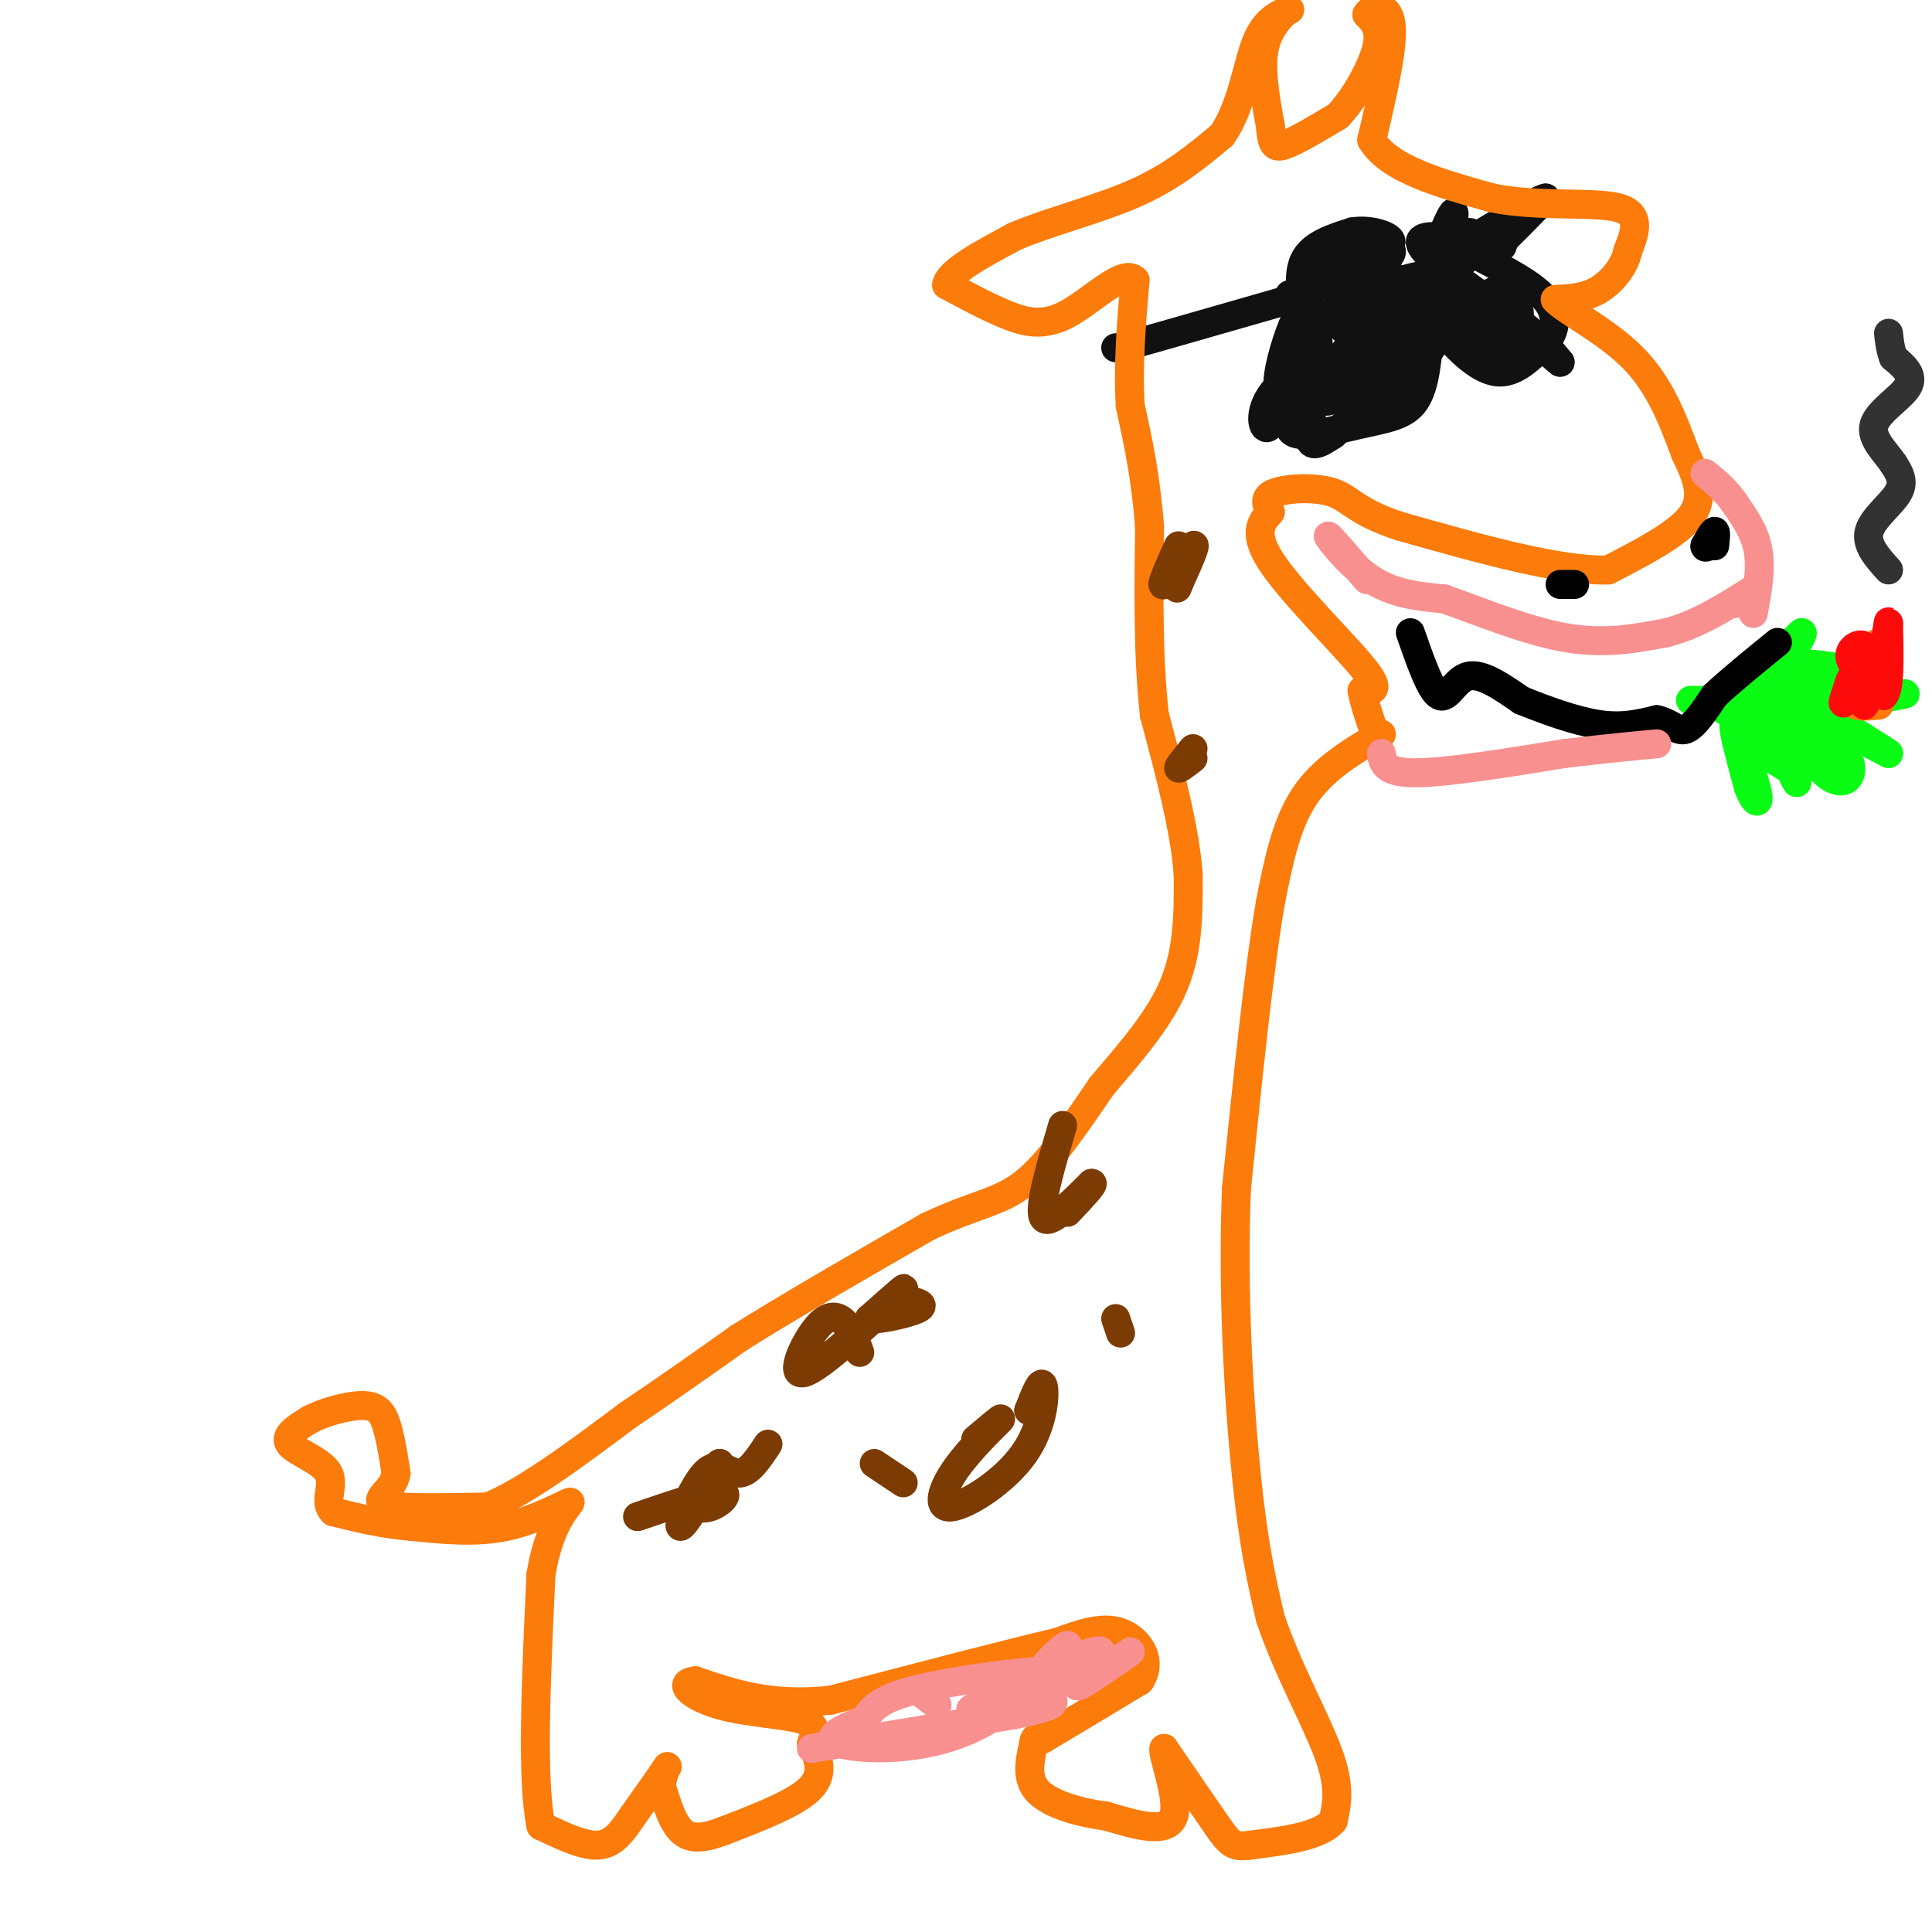 <svg viewBox='0 0 400 400' version='1.1' xmlns='http://www.w3.org/2000/svg' xmlns:xlink='http://www.w3.org/1999/xlink'><g fill='none' stroke='#0AFC15' stroke-width='6' stroke-linecap='round' stroke-linejoin='round'><path d='M350,145c0.000,0.000 11.000,0.000 11,0'/><path d='M361,145c1.333,-0.167 -0.833,-0.583 -3,-1'/><path d='M358,144c-0.167,-0.333 0.917,-0.667 2,-1'/><path d='M360,143c2.500,-2.167 7.750,-7.083 13,-12'/><path d='M373,131c1.000,-0.167 -3.000,5.417 -7,11'/><path d='M366,142c-1.000,1.833 0.000,0.917 1,0'/><path d='M367,142c0.689,-0.889 1.911,-3.111 4,-4c2.089,-0.889 5.044,-0.444 8,0'/><path d='M379,138c0.356,1.200 -2.756,4.200 -7,6c-4.244,1.800 -9.622,2.400 -15,3'/><path d='M357,147c2.833,0.000 17.417,-1.500 32,-3'/><path d='M389,144c6.400,-0.556 6.400,-0.444 4,0c-2.400,0.444 -7.200,1.222 -12,2'/><path d='M381,146c-3.911,0.133 -7.689,-0.533 -6,1c1.689,1.533 8.844,5.267 16,9'/><path d='M391,156c0.000,-0.167 -8.000,-5.083 -16,-10'/><path d='M375,146c-1.333,0.333 3.333,6.167 8,12'/><path d='M383,158c0.800,3.067 -1.200,4.733 -4,3c-2.800,-1.733 -6.400,-6.867 -10,-12'/><path d='M369,149c-1.167,0.167 0.917,6.583 3,13'/><path d='M372,162c-0.733,-0.822 -4.067,-9.378 -6,-12c-1.933,-2.622 -2.467,0.689 -3,4'/><path d='M363,154c-1.489,-0.844 -3.711,-4.956 -4,-4c-0.289,0.956 1.356,6.978 3,13'/><path d='M362,163c1.044,2.911 2.156,3.689 2,2c-0.156,-1.689 -1.578,-5.844 -3,-10'/><path d='M361,155c1.000,-1.000 5.000,1.500 9,4'/></g>
<g fill='none' stroke='#FB7B0B' stroke-width='6' stroke-linecap='round' stroke-linejoin='round'><path d='M389,146c-2.667,0.250 -5.333,0.500 -6,-1c-0.667,-1.500 0.667,-4.750 2,-8'/><path d='M385,137c1.333,-2.267 3.667,-3.933 4,-4c0.333,-0.067 -1.333,1.467 -3,3'/></g>
<g fill='none' stroke='#FD0A0A' stroke-width='6' stroke-linecap='round' stroke-linejoin='round'><path d='M386,146c0.000,0.000 1.000,-10.000 1,-10'/><path d='M387,136c-1.000,0.622 -4.000,7.178 -5,9c-1.000,1.822 0.000,-1.089 1,-4'/><path d='M383,141c1.095,-2.226 3.333,-5.792 3,-7c-0.333,-1.208 -3.238,-0.060 -3,2c0.238,2.060 3.619,5.030 7,8'/><path d='M390,144c1.333,-1.167 1.167,-8.083 1,-15'/><path d='M391,129c0.000,-1.333 -0.500,2.833 -1,7'/></g>
<g fill='none' stroke='#323232' stroke-width='6' stroke-linecap='round' stroke-linejoin='round'><path d='M391,118c-2.378,-2.622 -4.756,-5.244 -4,-8c0.756,-2.756 4.644,-5.644 6,-8c1.356,-2.356 0.178,-4.178 -1,-6'/><path d='M392,96c-1.512,-2.333 -4.792,-5.167 -4,-8c0.792,-2.833 5.655,-5.667 7,-8c1.345,-2.333 -0.827,-4.167 -3,-6'/><path d='M392,74c-0.667,-1.833 -0.833,-3.417 -1,-5'/></g>
<g fill='none' stroke='#111111' stroke-width='6' stroke-linecap='round' stroke-linejoin='round'><path d='M231,72c0.000,0.000 1.000,0.000 1,0'/><path d='M232,72c6.000,-1.667 20.500,-5.833 35,-10'/><path d='M267,62c5.833,-1.833 2.917,-1.417 0,-1'/><path d='M290,60c0.000,0.000 6.000,-2.000 6,-2'/><path d='M296,58c1.333,-0.667 1.667,-1.333 2,-2'/><path d='M311,51c0.000,0.000 1.000,-3.000 1,-3'/><path d='M312,48c-0.167,0.000 -1.083,1.500 -2,3'/><path d='M310,51c1.333,-1.167 5.667,-5.583 10,-10'/><path d='M320,41c-1.833,0.333 -11.417,6.167 -21,12'/><path d='M299,53c-3.333,1.500 -1.167,-0.750 1,-3'/><path d='M300,50c0.511,-2.067 1.289,-5.733 1,-6c-0.289,-0.267 -1.644,2.867 -3,6'/><path d='M298,50c1.600,-0.118 7.099,-3.413 7,-1c-0.099,2.413 -5.796,10.534 -6,15c-0.204,4.466 5.085,5.276 8,5c2.915,-0.276 3.458,-1.638 4,-3'/><path d='M311,66c1.289,1.222 2.511,5.778 2,8c-0.511,2.222 -2.756,2.111 -5,2'/><path d='M308,76c-0.667,-0.833 0.167,-3.917 1,-7'/><path d='M309,69c-1.500,-3.667 -5.750,-9.333 -10,-15'/><path d='M299,54c-2.400,-0.378 -3.400,6.178 -3,10c0.400,3.822 2.200,4.911 4,6'/><path d='M300,70c2.400,2.756 6.400,6.644 10,7c3.600,0.356 6.800,-2.822 10,-6'/><path d='M320,71c2.178,-2.533 2.622,-5.867 0,-9c-2.622,-3.133 -8.311,-6.067 -14,-9'/><path d='M306,53c-3.000,-2.000 -3.500,-2.500 -4,-3'/><path d='M302,50c-1.750,-0.762 -4.125,-1.167 -6,-1c-1.875,0.167 -3.250,0.905 0,4c3.250,3.095 11.125,8.548 19,14'/><path d='M315,67c4.500,3.667 6.250,5.833 8,8'/><path d='M323,75c-1.179,-0.845 -8.125,-6.958 -10,-11c-1.875,-4.042 1.321,-6.012 1,-6c-0.321,0.012 -4.161,2.006 -8,4'/><path d='M306,62c-2.833,-0.167 -5.917,-2.583 -9,-5'/><path d='M297,57c-3.500,-0.333 -7.750,1.333 -12,3'/><path d='M285,60c-3.378,-0.378 -5.822,-2.822 -8,-3c-2.178,-0.178 -4.089,1.911 -6,4'/><path d='M271,61c-1.036,1.821 -0.625,4.375 -1,3c-0.375,-1.375 -1.536,-6.679 0,-10c1.536,-3.321 5.768,-4.661 10,-6'/><path d='M280,48c3.689,-0.622 7.911,0.822 8,2c0.089,1.178 -3.956,2.089 -8,3'/><path d='M280,53c-2.714,1.298 -5.500,3.042 -5,3c0.500,-0.042 4.286,-1.869 7,-2c2.714,-0.131 4.357,1.435 6,3'/><path d='M288,57c-0.262,0.548 -3.917,0.417 -4,-1c-0.083,-1.417 3.405,-4.119 4,-4c0.595,0.119 -1.702,3.060 -4,6'/><path d='M284,58c-2.190,3.702 -5.667,9.958 -6,10c-0.333,0.042 2.476,-6.131 2,-7c-0.476,-0.869 -4.238,3.565 -8,8'/><path d='M272,69c-0.988,-0.238 0.542,-4.833 0,-3c-0.542,1.833 -3.155,10.095 -4,11c-0.845,0.905 0.077,-5.548 1,-12'/><path d='M269,65c-0.742,0.153 -3.096,6.536 -4,11c-0.904,4.464 -0.359,7.010 1,3c1.359,-4.010 3.531,-14.574 5,-15c1.469,-0.426 2.234,9.287 3,19'/><path d='M274,83c1.405,0.856 3.418,-6.502 1,-8c-2.418,-1.498 -9.266,2.866 -12,7c-2.734,4.134 -1.352,8.038 0,6c1.352,-2.038 2.676,-10.019 4,-18'/><path d='M267,70c1.437,-3.496 3.029,-3.235 3,0c-0.029,3.235 -1.678,9.444 -1,10c0.678,0.556 3.682,-4.543 4,-3c0.318,1.543 -2.052,9.726 -2,13c0.052,3.274 2.526,1.637 5,0'/><path d='M276,90c5.533,-4.889 16.867,-17.111 21,-21c4.133,-3.889 1.067,0.556 -2,5'/><path d='M295,74c1.156,-2.067 5.044,-9.733 4,-9c-1.044,0.733 -7.022,9.867 -13,19'/><path d='M286,84c-0.067,0.022 6.267,-9.422 8,-12c1.733,-2.578 -1.133,1.711 -4,6'/><path d='M290,78c0.385,0.112 3.347,-2.607 4,-5c0.653,-2.393 -1.005,-4.459 -3,-5c-1.995,-0.541 -4.329,0.443 -7,3c-2.671,2.557 -5.681,6.689 -4,6c1.681,-0.689 8.052,-6.197 8,-6c-0.052,0.197 -6.526,6.098 -13,12'/><path d='M275,83c-0.393,-1.143 5.125,-10.000 5,-11c-0.125,-1.000 -5.893,5.857 -6,6c-0.107,0.143 5.446,-6.429 11,-13'/><path d='M285,65c-1.167,1.667 -9.583,12.333 -18,23'/><path d='M267,88c-0.298,3.679 7.958,1.375 14,0c6.042,-1.375 9.869,-1.821 12,-5c2.131,-3.179 2.565,-9.089 3,-15'/><path d='M296,68c0.464,-4.036 0.125,-6.625 -2,-6c-2.125,0.625 -6.036,4.464 -6,6c0.036,1.536 4.018,0.768 8,0'/><path d='M296,68c3.702,0.238 8.958,0.833 13,0c4.042,-0.833 6.869,-3.095 5,-4c-1.869,-0.905 -8.435,-0.452 -15,0'/><path d='M299,64c-4.667,0.000 -8.833,0.000 -13,0'/><path d='M286,64c-2.167,-0.333 -1.083,-1.167 0,-2'/></g>
<g fill='none' stroke='#FB7B0B' stroke-width='6' stroke-linecap='round' stroke-linejoin='round'><path d='M286,152c-6.083,3.583 -12.167,7.167 -16,13c-3.833,5.833 -5.417,13.917 -7,22'/><path d='M263,187c-2.333,13.500 -4.667,36.250 -7,59'/><path d='M256,246c-0.867,20.956 0.467,43.844 2,59c1.533,15.156 3.267,22.578 5,30'/><path d='M263,335c3.400,10.267 9.400,20.933 12,28c2.600,7.067 1.800,10.533 1,14'/><path d='M276,377c-2.667,3.167 -9.833,4.083 -17,5'/><path d='M259,382c-3.711,0.600 -4.489,-0.400 -7,-4c-2.511,-3.600 -6.756,-9.800 -11,-16'/><path d='M241,362c-0.644,0.622 3.244,10.178 2,14c-1.244,3.822 -7.622,1.911 -14,0'/><path d='M229,376c-5.244,-0.667 -11.356,-2.333 -14,-5c-2.644,-2.667 -1.822,-6.333 -1,-10'/><path d='M214,361c0.167,-1.833 1.083,-1.417 2,-1'/><path d='M216,360c3.667,-2.167 11.833,-7.083 20,-12'/><path d='M236,348c2.800,-4.178 -0.200,-8.622 -4,-10c-3.800,-1.378 -8.400,0.311 -13,2'/><path d='M219,340c-10.000,2.333 -28.500,7.167 -47,12'/><path d='M172,352c-12.500,1.333 -20.250,-1.333 -28,-4'/><path d='M144,348c-4.190,0.393 -0.667,3.375 5,5c5.667,1.625 13.476,1.893 17,3c3.524,1.107 2.762,3.054 2,5'/><path d='M168,361c1.111,2.378 2.889,5.822 0,9c-2.889,3.178 -10.444,6.089 -18,9'/><path d='M150,379c-4.622,1.800 -7.178,1.800 -9,0c-1.822,-1.800 -2.911,-5.400 -4,-9'/><path d='M137,370c-0.089,-2.733 1.689,-5.067 1,-4c-0.689,1.067 -3.844,5.533 -7,10'/><path d='M131,376c-2.111,3.067 -3.889,5.733 -7,6c-3.111,0.267 -7.556,-1.867 -12,-4'/><path d='M112,378c-2.000,-9.333 -1.000,-30.667 0,-52'/><path d='M112,326c1.893,-11.738 6.625,-15.083 6,-15c-0.625,0.083 -6.607,3.595 -13,5c-6.393,1.405 -13.196,0.702 -20,0'/><path d='M85,316c-6.000,-0.500 -11.000,-1.750 -16,-3'/><path d='M69,313c-2.179,-1.976 0.375,-5.417 -1,-8c-1.375,-2.583 -6.679,-4.310 -8,-6c-1.321,-1.690 1.339,-3.345 4,-5'/><path d='M64,294c2.833,-1.571 7.917,-3.000 11,-3c3.083,0.000 4.167,1.429 5,4c0.833,2.571 1.417,6.286 2,10'/><path d='M82,305c-0.393,2.560 -2.375,3.958 -3,5c-0.625,1.042 0.107,1.726 4,2c3.893,0.274 10.946,0.137 18,0'/><path d='M101,312c7.833,-3.167 18.417,-11.083 29,-19'/><path d='M130,293c8.667,-5.833 15.833,-10.917 23,-16'/><path d='M153,277c10.333,-6.500 24.667,-14.750 39,-23'/><path d='M192,254c9.800,-4.689 14.800,-4.911 20,-9c5.200,-4.089 10.600,-12.044 16,-20'/><path d='M228,225c5.689,-6.756 11.911,-13.644 15,-21c3.089,-7.356 3.044,-15.178 3,-23'/><path d='M246,181c-0.667,-9.333 -3.833,-21.167 -7,-33'/><path d='M239,148c-1.333,-12.000 -1.167,-25.500 -1,-39'/><path d='M238,109c-0.833,-10.667 -2.417,-17.833 -4,-25'/><path d='M234,84c-0.500,-8.500 0.250,-17.250 1,-26'/><path d='M235,58c-2.381,-2.512 -8.833,4.208 -14,7c-5.167,2.792 -9.048,1.655 -13,0c-3.952,-1.655 -7.976,-3.827 -12,-6'/><path d='M196,59c0.333,-2.667 7.167,-6.333 14,-10'/><path d='M210,49c6.933,-3.022 17.267,-5.578 25,-9c7.733,-3.422 12.867,-7.711 18,-12'/><path d='M253,28c4.044,-5.778 5.156,-14.222 7,-19c1.844,-4.778 4.422,-5.889 7,-7'/><path d='M267,2c-0.067,-0.289 -3.733,2.489 -5,7c-1.267,4.511 -0.133,10.756 1,17'/><path d='M263,26c0.333,3.800 0.667,4.800 3,4c2.333,-0.800 6.667,-3.400 11,-6'/><path d='M277,24c3.578,-3.733 7.022,-10.067 8,-14c0.978,-3.933 -0.511,-5.467 -2,-7'/><path d='M283,3c0.978,-1.711 4.422,-2.489 5,2c0.578,4.489 -1.711,14.244 -4,24'/><path d='M284,29c3.500,6.000 14.250,9.000 25,12'/><path d='M309,41c9.578,1.911 21.022,0.689 26,2c4.978,1.311 3.489,5.156 2,9'/><path d='M337,52c-0.622,3.089 -3.178,6.311 -6,8c-2.822,1.689 -5.911,1.844 -9,2'/><path d='M322,62c1.667,2.089 10.333,6.311 16,12c5.667,5.689 8.333,12.844 11,20'/><path d='M349,94c2.689,5.511 3.911,9.289 1,13c-2.911,3.711 -9.956,7.356 -17,11'/><path d='M333,118c-10.000,0.333 -26.500,-4.333 -43,-9'/><path d='M290,109c-9.119,-2.929 -10.417,-5.750 -14,-7c-3.583,-1.250 -9.452,-0.929 -12,0c-2.548,0.929 -1.774,2.464 -1,4'/><path d='M263,106c-1.286,1.631 -4.000,3.708 0,10c4.000,6.292 14.714,16.798 19,22c4.286,5.202 2.143,5.101 0,5'/><path d='M282,143c0.333,2.000 1.167,4.500 2,7'/></g>
<g fill='none' stroke='#000000' stroke-width='6' stroke-linecap='round' stroke-linejoin='round'><path d='M292,131c2.111,6.044 4.222,12.089 6,13c1.778,0.911 3.222,-3.311 6,-4c2.778,-0.689 6.889,2.156 11,5'/><path d='M315,145c4.733,1.933 11.067,4.267 16,5c4.933,0.733 8.467,-0.133 12,-1'/><path d='M343,149c2.933,0.600 4.267,2.600 6,2c1.733,-0.600 3.867,-3.800 6,-7'/><path d='M355,144c3.167,-3.000 8.083,-7.000 13,-11'/><path d='M355,113c0.167,-1.500 0.333,-3.000 0,-3c-0.333,0.000 -1.167,1.500 -2,3'/><path d='M353,113c-0.167,0.500 0.417,0.250 1,0'/><path d='M326,121c0.000,0.000 -3.000,0.000 -3,0'/></g>
<g fill='none' stroke='#F99090' stroke-width='6' stroke-linecap='round' stroke-linejoin='round'><path d='M286,156c0.333,2.000 0.667,4.000 7,4c6.333,0.000 18.667,-2.000 31,-4'/><path d='M324,156c8.333,-1.000 13.667,-1.500 19,-2'/><path d='M363,127c0.833,-4.583 1.667,-9.167 1,-13c-0.667,-3.833 -2.833,-6.917 -5,-10'/><path d='M359,104c-1.833,-2.667 -3.917,-4.333 -6,-6'/><path d='M168,362c0.000,0.000 42.000,-7.000 42,-7'/><path d='M210,355c8.333,-1.667 8.167,-2.333 8,-3'/><path d='M234,342c-5.489,3.844 -10.978,7.689 -11,7c-0.022,-0.689 5.422,-5.911 5,-7c-0.422,-1.089 -6.711,1.956 -13,5'/><path d='M215,347c0.113,-1.552 6.896,-7.931 6,-6c-0.896,1.931 -9.472,12.174 -20,17c-10.528,4.826 -23.008,4.236 -27,3c-3.992,-1.236 0.504,-3.118 5,-5'/><path d='M179,356c1.393,-1.857 2.375,-4.000 10,-6c7.625,-2.000 21.893,-3.857 27,-4c5.107,-0.143 1.054,1.429 -3,3'/><path d='M213,349c-4.048,1.750 -12.667,4.625 -12,5c0.667,0.375 10.619,-1.750 15,-4c4.381,-2.250 3.190,-4.625 2,-7'/><path d='M283,120c-4.044,-4.711 -8.089,-9.422 -8,-9c0.089,0.422 4.311,5.978 9,9c4.689,3.022 9.844,3.511 15,4'/><path d='M299,124c6.956,2.444 16.844,6.556 25,8c8.156,1.444 14.578,0.222 21,-1'/><path d='M345,131c6.500,-1.667 12.250,-5.333 18,-9'/><path d='M363,122c2.333,-1.000 -0.833,1.000 -4,3'/><path d='M194,353c0.000,0.000 -4.000,-3.000 -4,-3'/></g>
<g fill='none' stroke='#7C3B02' stroke-width='6' stroke-linecap='round' stroke-linejoin='round'><path d='M202,298c2.990,-2.523 5.980,-5.046 5,-4c-0.980,1.046 -5.931,5.662 -9,10c-3.069,4.338 -4.256,8.400 -1,8c3.256,-0.400 10.953,-5.262 15,-11c4.047,-5.738 4.442,-12.354 4,-14c-0.442,-1.646 -1.721,1.677 -3,5'/><path d='M213,292c-0.167,0.333 0.917,-1.333 2,-3'/><path d='M232,276c0.000,0.000 -1.000,-3.000 -1,-3'/><path d='M220,233c-2.500,8.500 -5.000,17.000 -4,19c1.000,2.000 5.500,-2.500 10,-7'/><path d='M226,245c0.833,-0.167 -2.083,2.917 -5,6'/><path d='M178,280c-0.810,-2.241 -1.620,-4.482 -3,-6c-1.380,-1.518 -3.329,-2.314 -6,1c-2.671,3.314 -6.065,10.738 -2,9c4.065,-1.738 15.590,-12.640 19,-16c3.410,-3.360 -1.295,0.820 -6,5'/><path d='M180,273c1.422,0.422 7.978,-1.022 10,-2c2.022,-0.978 -0.489,-1.489 -3,-2'/><path d='M132,314c7.256,-2.470 14.512,-4.940 17,-5c2.488,-0.060 0.208,2.292 -2,3c-2.208,0.708 -4.345,-0.226 -4,-2c0.345,-1.774 3.173,-4.387 6,-7'/><path d='M149,303c-1.094,2.547 -6.829,12.415 -8,13c-1.171,0.585 2.223,-8.112 5,-11c2.777,-2.888 4.936,0.032 7,0c2.064,-0.032 4.032,-3.016 6,-6'/><path d='M187,307c0.000,0.000 -6.000,-4.000 -6,-4'/><path d='M244,113c-2.000,4.444 -4.000,8.889 -3,8c1.000,-0.889 5.000,-7.111 6,-8c1.000,-0.889 -1.000,3.556 -3,8'/><path d='M244,121c-0.500,1.333 -0.250,0.667 0,0'/><path d='M247,155c-1.500,1.833 -3.000,3.667 -3,4c0.000,0.333 1.500,-0.833 3,-2'/></g>
</svg>